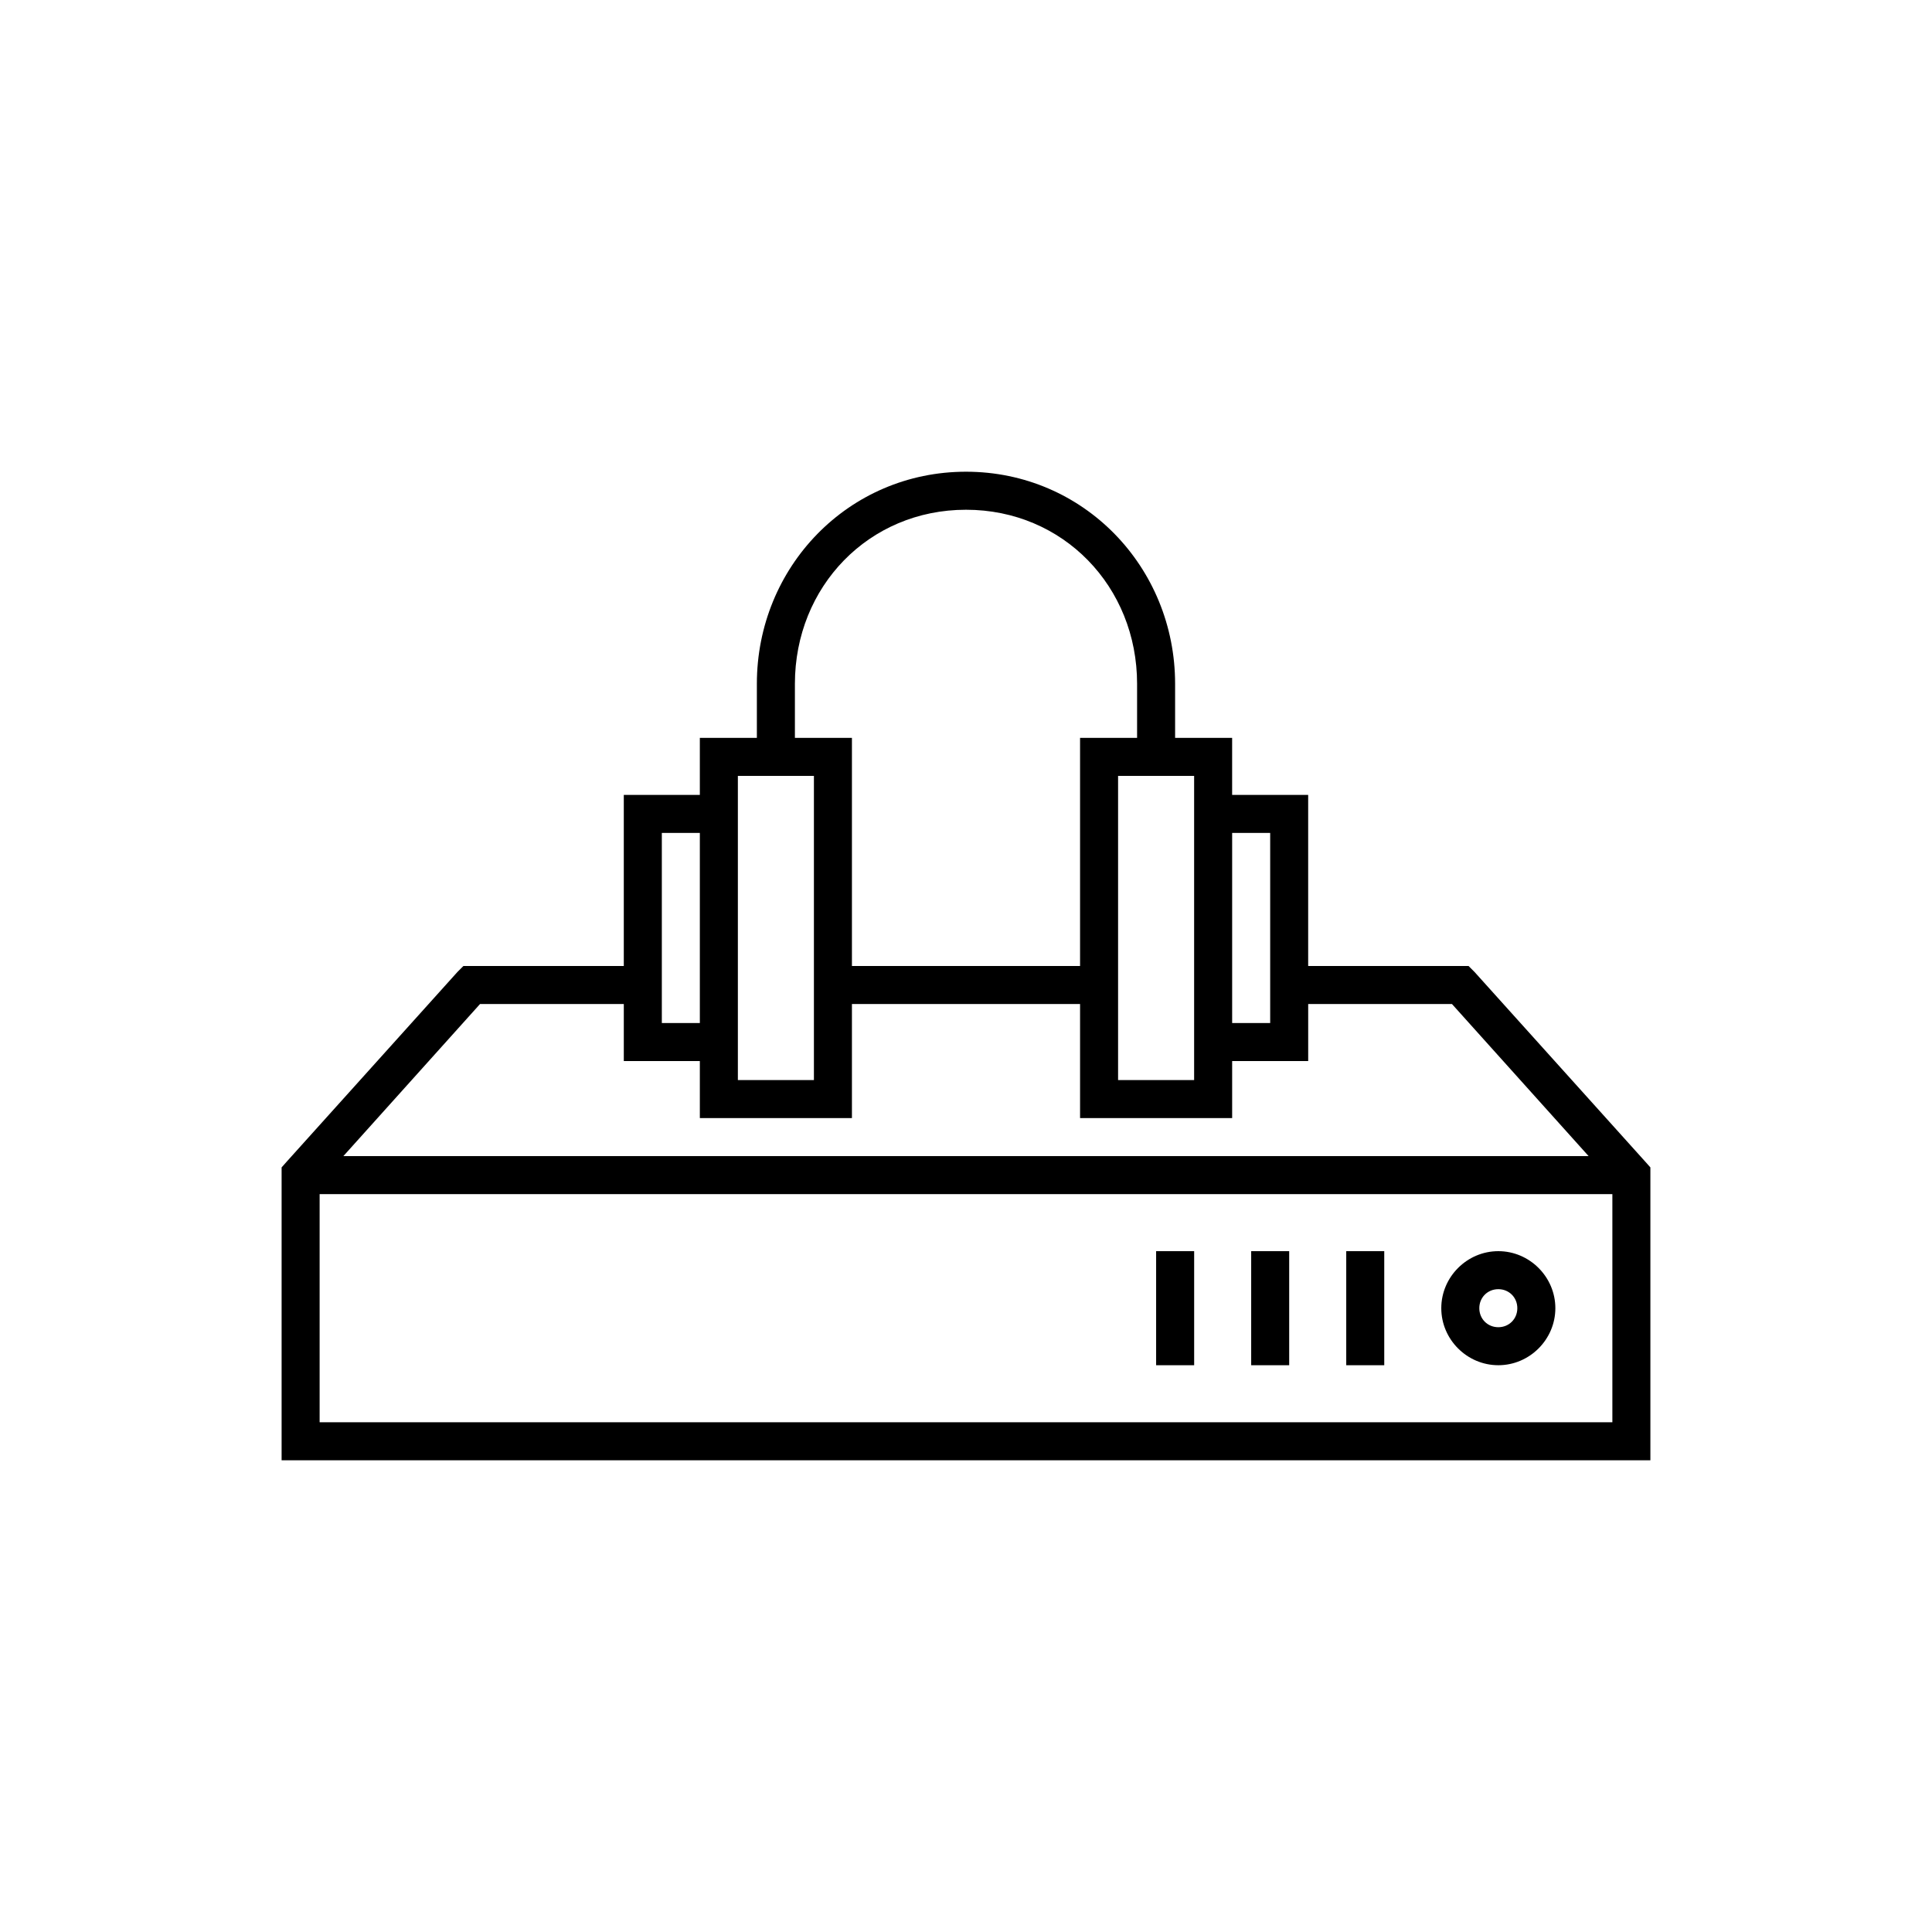 <?xml version="1.0" encoding="UTF-8"?>
<!-- Uploaded to: SVG Repo, www.svgrepo.com, Generator: SVG Repo Mixer Tools -->
<svg fill="#000000" width="800px" height="800px" version="1.1" viewBox="144 144 512 512" xmlns="http://www.w3.org/2000/svg">
 <path d="m400 269.01c-31.164 0-55.422 25.27-55.422 56.207v14.328h-15.113v15.113h-20.152v45.344h-42.508l-1.574 1.574-45.344 50.379-1.258 1.418v77.617h362.74v-77.617l-1.262-1.418-45.344-50.379-1.574-1.574h-42.508v-45.344h-20.152v-15.113h-15.113v-14.328c0-30.938-24.258-56.207-55.418-56.207zm0 10.078c25.777 0 45.34 20.387 45.34 46.129v14.328h-15.113v60.457h-60.457v-60.457h-15.113v-14.328c0-25.742 19.566-46.129 45.344-46.129zm-60.457 70.531h20.152v80.609h-20.152zm100.76 0h20.152v80.609h-20.152zm-120.91 15.113h10.074v50.383h-10.074zm151.14 0h10.078v50.383h-10.078zm-199.32 45.344h38.102v15.113h20.152v15.117h40.305v-30.23h60.457v30.23h40.305v-15.117h20.152v-15.113h38.102l36.211 40.305h-330zm-42.508 50.383h342.59v60.457h-342.59zm221.68 15.113v30.227h10.078v-30.227zm25.191 0v30.227h10.074v-30.227zm25.191 0v30.227h10.074v-30.227zm40.305 0c-8.289 0-15.117 6.828-15.117 15.113 0 8.289 6.828 15.113 15.117 15.113 8.285 0 15.113-6.824 15.113-15.113 0-8.285-6.828-15.113-15.113-15.113zm0 10.074c2.84 0 5.035 2.195 5.035 5.039s-2.195 5.039-5.035 5.039c-2.844 0-5.039-2.195-5.039-5.039s2.195-5.039 5.039-5.039z"/>
</svg>